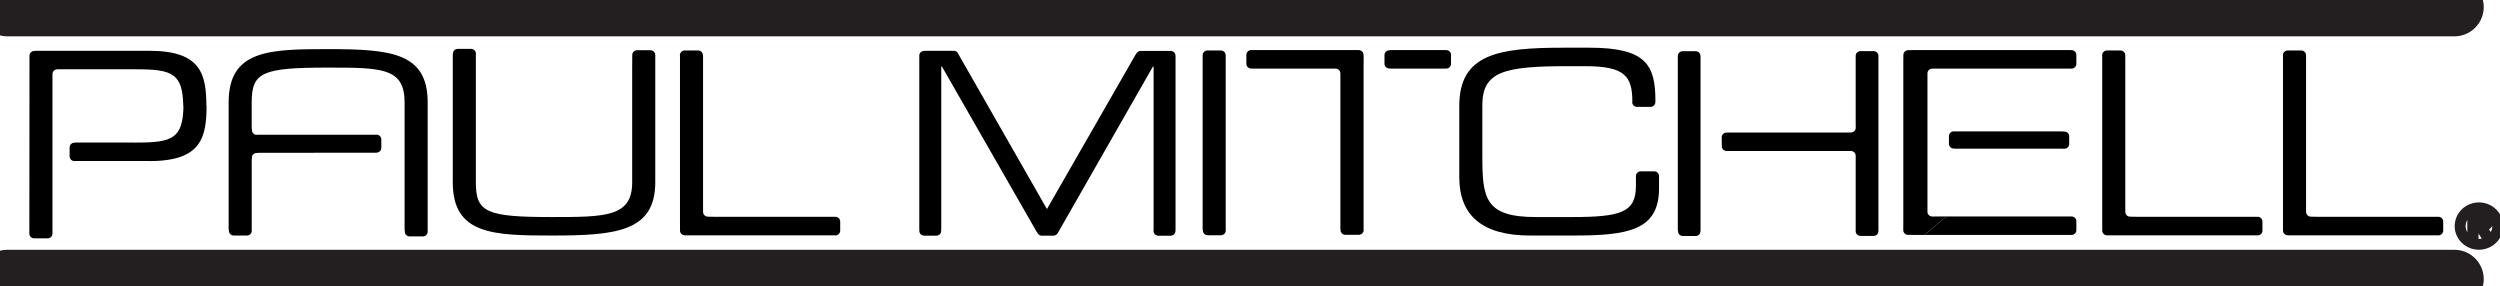 <svg width="166" height="19" viewBox="0 0 166 19" fill="none" xmlns="http://www.w3.org/2000/svg">
<g clip-path="url(#clip0_184_167)">
<path d="M163.273 15.007C163.273 14.752 163.352 14.503 163.498 14.292C163.645 14.08 163.852 13.915 164.095 13.818C164.338 13.721 164.605 13.696 164.862 13.746C165.12 13.796 165.356 13.918 165.542 14.099C165.727 14.279 165.854 14.509 165.905 14.759C165.956 15.009 165.93 15.268 165.83 15.504C165.729 15.739 165.559 15.941 165.341 16.083C165.123 16.225 164.866 16.3 164.604 16.301C164.429 16.301 164.255 16.268 164.094 16.203C163.932 16.138 163.785 16.043 163.661 15.923C163.538 15.803 163.44 15.66 163.373 15.503C163.306 15.346 163.272 15.177 163.273 15.007ZM165.771 15.007C165.77 14.783 165.7 14.565 165.571 14.379C165.442 14.193 165.259 14.049 165.046 13.964C164.833 13.879 164.598 13.857 164.372 13.902C164.146 13.946 163.938 14.055 163.776 14.213C163.613 14.372 163.502 14.574 163.458 14.794C163.414 15.014 163.437 15.242 163.526 15.448C163.615 15.655 163.765 15.832 163.957 15.956C164.149 16.08 164.374 16.146 164.605 16.146C164.759 16.146 164.911 16.116 165.053 16.059C165.195 16.002 165.323 15.918 165.432 15.812C165.54 15.706 165.626 15.581 165.684 15.443C165.742 15.304 165.771 15.157 165.771 15.007ZM165.266 15.73H165.05L164.626 15.065H164.292V15.73H164.111V14.287H164.758C164.883 14.279 165.008 14.304 165.12 14.359C165.173 14.393 165.217 14.439 165.246 14.493C165.275 14.548 165.29 14.609 165.287 14.67C165.287 14.954 165.082 15.059 164.818 15.066L165.266 15.73ZM164.571 14.926C164.779 14.926 165.103 14.96 165.103 14.666C165.103 14.443 164.901 14.416 164.717 14.416H164.292V14.926H164.571Z" fill="#231F20" stroke="#231F20" stroke-width="0.565"/>
<path d="M0.48 0.466H162.973" stroke="#231F20" stroke-width="3.894" stroke-linecap="round"/>
<path d="M0.48 18.534H162.973" stroke="#231F20" stroke-width="3.894" stroke-linecap="round"/>
<path d="M1.958 3.697C1.958 3.656 1.966 3.615 1.982 3.577C1.999 3.539 2.022 3.505 2.052 3.476C2.082 3.447 2.118 3.424 2.157 3.408C2.196 3.392 2.238 3.384 2.28 3.384L2.346 3.373H9.932C13.388 3.373 13.704 4.976 13.704 7.088L13.706 7.048L13.716 6.979C13.716 9.091 13.399 10.695 9.945 10.695L9.837 10.691H5.049L4.944 10.694C4.859 10.694 4.777 10.661 4.716 10.602C4.656 10.544 4.622 10.464 4.622 10.381V9.787C4.622 9.704 4.656 9.624 4.716 9.566C4.777 9.507 4.859 9.474 4.944 9.474L5.058 9.464H8.144L9.063 9.467C11.479 9.467 12.14 9.177 12.183 7.036L12.172 7.091L12.17 7.032C12.128 4.89 11.467 4.601 9.051 4.601H3.879L3.806 4.603C3.721 4.603 3.639 4.636 3.578 4.695C3.518 4.754 3.484 4.833 3.484 4.916V15.514C3.484 15.597 3.45 15.676 3.39 15.735C3.329 15.794 3.247 15.827 3.162 15.827H2.271C2.186 15.827 2.104 15.794 2.043 15.735C1.983 15.676 1.949 15.597 1.949 15.514L1.958 3.697Z" fill="black"/>
<path d="M108.626 11.69C108.626 11.648 108.634 11.608 108.65 11.57C108.666 11.532 108.69 11.497 108.72 11.468C108.75 11.439 108.785 11.416 108.825 11.4C108.864 11.385 108.905 11.377 108.948 11.377H109.838C109.924 11.377 110.006 11.41 110.066 11.468C110.126 11.527 110.16 11.607 110.16 11.69V11.775V12.513C110.16 15.328 108.032 15.639 104.458 15.639H101.598C98.333 15.639 96.897 14.231 96.897 11.776V7.03C96.897 3.559 99.525 3.167 103.862 3.167H105.528C109.27 3.167 109.92 4.28 109.92 6.702L109.914 6.784C109.914 6.867 109.88 6.947 109.819 7.006C109.759 7.064 109.677 7.097 109.592 7.097H108.702C108.616 7.097 108.534 7.064 108.474 7.006C108.413 6.947 108.379 6.867 108.379 6.784L108.388 6.752C108.388 5.033 107.864 4.394 105.242 4.394H104.099C99.904 4.394 98.427 4.738 98.427 6.981V10.352C98.427 13.151 98.594 14.412 101.976 14.412H104.383C107.624 14.412 108.625 14.1 108.625 12.349V11.775L108.626 11.69Z" fill="black"/>
<path d="M30.075 3.559C30.075 3.476 30.109 3.396 30.169 3.337C30.23 3.279 30.312 3.246 30.397 3.246H31.279C31.364 3.246 31.446 3.279 31.506 3.337C31.567 3.396 31.601 3.476 31.601 3.559L31.596 3.656V12.104C31.596 14.101 32.286 14.412 36.648 14.412C40.247 14.412 41.977 14.396 41.977 12.104V4.669L41.982 3.648C41.982 3.565 42.016 3.485 42.076 3.427C42.137 3.368 42.219 3.335 42.304 3.335H43.187C43.273 3.335 43.355 3.368 43.415 3.427C43.476 3.485 43.51 3.565 43.51 3.648V4.625V12.104C43.51 15.393 40.867 15.639 36.649 15.639C32.74 15.639 30.064 15.574 30.064 12.104V3.655L30.075 3.559Z" fill="black"/>
<path d="M92.252 4.548C92.167 4.548 92.085 4.516 92.024 4.457C91.964 4.398 91.93 4.319 91.93 4.236V3.652C91.93 3.569 91.964 3.489 92.024 3.43C92.085 3.372 92.167 3.339 92.252 3.339L92.344 3.325H95.904L96.025 3.327C96.111 3.327 96.193 3.36 96.253 3.418C96.314 3.477 96.347 3.557 96.347 3.64V4.241C96.347 4.324 96.314 4.403 96.253 4.462C96.193 4.521 96.111 4.554 96.025 4.554H95.904H92.34L92.252 4.548Z" fill="black"/>
<path d="M87.731 4.553H83.081C82.996 4.553 82.914 4.52 82.853 4.461C82.793 4.403 82.759 4.323 82.759 4.24V3.638C82.759 3.555 82.793 3.475 82.853 3.417C82.914 3.358 82.996 3.325 83.081 3.325H83.27H90.108L90.214 3.326C90.299 3.326 90.381 3.359 90.442 3.418C90.502 3.477 90.536 3.556 90.536 3.639L90.546 3.75L90.542 4.553V15.176L90.545 15.278C90.545 15.361 90.511 15.441 90.45 15.499C90.39 15.558 90.308 15.591 90.222 15.591H89.333C89.247 15.591 89.165 15.558 89.105 15.499C89.045 15.441 89.011 15.361 89.011 15.278L89.002 15.176V4.867H88.999C88.999 4.784 88.965 4.704 88.905 4.646C88.844 4.587 88.763 4.554 88.677 4.554L87.731 4.553Z" fill="black"/>
<path d="M15.199 15.327C15.199 15.41 15.233 15.49 15.293 15.549C15.354 15.607 15.436 15.64 15.521 15.64H16.394C16.48 15.64 16.562 15.607 16.622 15.549C16.682 15.49 16.716 15.41 16.716 15.327L16.714 15.194V10.638L16.73 10.479L16.722 10.471C16.722 10.43 16.73 10.389 16.747 10.351C16.763 10.313 16.787 10.278 16.816 10.249C16.846 10.22 16.882 10.197 16.921 10.182C16.96 10.166 17.002 10.158 17.044 10.158L17.174 10.147L24.929 10.14L24.99 10.146L24.999 10.132C25.041 10.132 25.083 10.124 25.122 10.109C25.161 10.093 25.197 10.07 25.226 10.042C25.256 10.013 25.28 9.978 25.296 9.94C25.312 9.902 25.32 9.862 25.319 9.821V9.255C25.32 9.213 25.312 9.172 25.296 9.134C25.28 9.096 25.256 9.062 25.226 9.032C25.196 9.003 25.16 8.98 25.121 8.965C25.082 8.949 25.04 8.941 24.997 8.942L24.925 8.946H17.332L17.059 8.948L17.051 8.956C16.965 8.956 16.883 8.923 16.823 8.864C16.762 8.806 16.729 8.726 16.729 8.643L16.713 8.461V6.797C16.713 4.8 17.404 4.489 21.767 4.489C25.366 4.489 26.865 4.505 26.865 6.797V15.194L26.88 15.386C26.88 15.469 26.914 15.548 26.974 15.607C27.035 15.666 27.117 15.699 27.202 15.699H28.075C28.16 15.699 28.242 15.666 28.303 15.607C28.363 15.548 28.397 15.469 28.397 15.386V6.797C28.397 3.507 25.985 3.261 21.766 3.261C17.858 3.261 15.182 3.327 15.182 6.797V15.194L15.199 15.327Z" fill="black"/>
<path d="M62.499 15.19V4.42H62.545L68.828 15.381L68.887 15.466C68.912 15.521 68.954 15.568 69.006 15.601C69.058 15.633 69.119 15.651 69.181 15.651L69.947 15.647C70.01 15.647 70.072 15.628 70.125 15.594C70.177 15.56 70.219 15.512 70.243 15.455L70.28 15.399L76.554 4.42H76.599V15.241L76.594 15.338C76.594 15.421 76.628 15.5 76.689 15.559C76.749 15.618 76.831 15.651 76.916 15.651H77.728C77.813 15.651 77.895 15.618 77.956 15.559C78.016 15.5 78.05 15.421 78.05 15.338L78.056 15.241V3.822L78.053 3.693C78.053 3.651 78.044 3.611 78.028 3.573C78.012 3.535 77.988 3.5 77.958 3.471C77.928 3.442 77.893 3.419 77.854 3.404C77.815 3.388 77.773 3.38 77.731 3.38H75.745C75.691 3.38 75.637 3.393 75.59 3.419C75.543 3.444 75.503 3.48 75.474 3.525L75.377 3.67L69.517 13.881L63.708 3.718L63.591 3.506C63.562 3.465 63.522 3.431 63.476 3.407C63.43 3.384 63.378 3.371 63.326 3.371L63.318 3.379L63.173 3.373H61.478L61.361 3.379C61.276 3.379 61.194 3.412 61.133 3.471C61.073 3.53 61.039 3.609 61.039 3.692L61.047 3.701L61.041 3.814V15.19L61.045 15.338C61.045 15.421 61.079 15.5 61.139 15.559C61.2 15.617 61.282 15.65 61.367 15.65H62.17C62.255 15.65 62.337 15.617 62.398 15.559C62.458 15.5 62.492 15.421 62.492 15.338L62.499 15.19Z" fill="black"/>
<path d="M81.389 15.308C81.389 15.391 81.355 15.47 81.294 15.529C81.234 15.588 81.152 15.621 81.067 15.621H80.194C80.151 15.621 80.109 15.613 80.07 15.597C80.031 15.581 79.996 15.558 79.966 15.529C79.936 15.5 79.912 15.466 79.896 15.428C79.88 15.39 79.871 15.349 79.871 15.308L79.855 15.2V3.779L79.857 3.663C79.857 3.58 79.891 3.5 79.951 3.442C80.012 3.383 80.094 3.35 80.179 3.35H81.06C81.146 3.35 81.228 3.383 81.288 3.442C81.349 3.501 81.383 3.58 81.383 3.663L81.387 3.795V15.2L81.389 15.308Z" fill="black"/>
<path d="M161.788 14.397H154.011L153.447 14.387C153.361 14.387 153.279 14.355 153.219 14.296C153.159 14.237 153.125 14.158 153.125 14.075L153.122 13.647V3.739L153.12 3.662C153.119 3.58 153.085 3.5 153.025 3.442C152.965 3.383 152.883 3.35 152.798 3.35H151.907C151.822 3.35 151.74 3.383 151.68 3.441C151.62 3.5 151.585 3.579 151.585 3.662L151.59 3.739V14.85L151.592 15.311C151.592 15.352 151.6 15.393 151.616 15.431C151.632 15.469 151.656 15.503 151.686 15.532C151.716 15.561 151.751 15.584 151.79 15.6C151.83 15.616 151.871 15.624 151.914 15.624H161.788L161.907 15.629C161.992 15.629 162.074 15.596 162.135 15.537C162.195 15.479 162.229 15.399 162.229 15.317V14.707C162.229 14.624 162.195 14.544 162.135 14.486C162.074 14.427 161.993 14.394 161.907 14.394L161.788 14.397Z" fill="black"/>
<path d="M141.116 3.662C141.116 3.579 141.082 3.5 141.021 3.441C140.961 3.383 140.879 3.35 140.794 3.35H139.904C139.818 3.35 139.736 3.383 139.676 3.442C139.615 3.501 139.582 3.58 139.582 3.663L139.587 3.74V14.852L139.588 15.312C139.588 15.395 139.622 15.475 139.683 15.534C139.743 15.592 139.825 15.625 139.91 15.625H149.785L149.904 15.63C149.946 15.63 149.988 15.622 150.027 15.606C150.066 15.591 150.102 15.568 150.132 15.538C150.162 15.509 150.185 15.475 150.202 15.437C150.218 15.399 150.226 15.358 150.226 15.317V14.707C150.226 14.624 150.192 14.544 150.131 14.486C150.071 14.427 149.989 14.394 149.904 14.394L149.785 14.397H142.008L141.443 14.387C141.358 14.387 141.276 14.354 141.216 14.296C141.155 14.237 141.121 14.157 141.121 14.075L141.119 13.647V3.739L141.116 3.662Z" fill="black"/>
<path d="M123.217 3.771V8.058L123.221 8.485C123.221 8.526 123.212 8.567 123.196 8.605C123.18 8.643 123.156 8.677 123.126 8.706C123.097 8.735 123.061 8.758 123.022 8.774C122.983 8.79 122.941 8.798 122.899 8.798H122.303H114.761L114.643 8.805C114.601 8.805 114.559 8.813 114.52 8.829C114.481 8.844 114.445 8.867 114.415 8.896C114.385 8.926 114.362 8.96 114.345 8.998C114.329 9.036 114.321 9.077 114.321 9.118L114.329 9.713C114.329 9.796 114.363 9.875 114.424 9.934C114.484 9.992 114.566 10.025 114.652 10.025H114.761H122.896C122.981 10.025 123.063 10.058 123.124 10.117C123.184 10.176 123.218 10.255 123.218 10.338V15.282L123.217 15.353C123.217 15.436 123.251 15.515 123.311 15.574C123.371 15.633 123.453 15.665 123.539 15.665H124.403C124.488 15.665 124.57 15.633 124.631 15.574C124.691 15.515 124.725 15.436 124.725 15.353L124.728 15.282V3.707C124.728 3.624 124.694 3.545 124.633 3.486C124.573 3.427 124.491 3.394 124.406 3.394H123.539C123.454 3.394 123.372 3.427 123.311 3.486C123.251 3.545 123.217 3.624 123.217 3.707L123.217 3.771Z" fill="black"/>
<path d="M112.909 15.359C112.91 15.441 112.876 15.52 112.817 15.579C112.757 15.638 112.676 15.671 112.592 15.672H111.74C111.655 15.671 111.574 15.637 111.515 15.579C111.455 15.52 111.422 15.441 111.423 15.359L111.406 15.251V3.829L111.408 3.712C111.408 3.63 111.441 3.551 111.5 3.492C111.56 3.434 111.641 3.4 111.726 3.4H112.594C112.679 3.4 112.76 3.434 112.819 3.492C112.879 3.551 112.912 3.63 112.912 3.712L112.916 3.844V15.251L112.909 15.359Z" fill="black"/>
<path d="M46.672 3.662C46.671 3.579 46.637 3.5 46.577 3.441C46.516 3.383 46.435 3.35 46.349 3.35H45.468C45.382 3.35 45.3 3.383 45.24 3.442C45.179 3.501 45.145 3.58 45.145 3.663L45.151 3.751V14.851L45.152 15.312C45.152 15.395 45.186 15.474 45.246 15.533C45.307 15.592 45.389 15.625 45.474 15.625H55.349L55.468 15.63C55.51 15.63 55.552 15.621 55.591 15.606C55.63 15.59 55.666 15.567 55.696 15.538C55.725 15.509 55.749 15.474 55.765 15.436C55.782 15.398 55.79 15.358 55.79 15.317V14.707C55.79 14.624 55.756 14.544 55.695 14.486C55.635 14.427 55.553 14.394 55.468 14.394L55.349 14.397H47.571L47.007 14.387C46.922 14.387 46.84 14.354 46.779 14.296C46.719 14.237 46.685 14.157 46.685 14.075L46.683 13.647V3.735L46.672 3.662Z" fill="black"/>
<path d="M129.733 8.722C129.69 8.722 129.648 8.73 129.609 8.746C129.57 8.761 129.535 8.784 129.505 8.813C129.475 8.842 129.451 8.877 129.435 8.915C129.419 8.953 129.41 8.994 129.41 9.035V9.551C129.41 9.592 129.419 9.633 129.435 9.671C129.451 9.708 129.475 9.743 129.505 9.772C129.535 9.801 129.57 9.824 129.609 9.84C129.648 9.856 129.69 9.864 129.733 9.864L129.822 9.872H136.94L137.073 9.877C137.116 9.877 137.157 9.869 137.197 9.853C137.236 9.837 137.271 9.814 137.301 9.785C137.331 9.756 137.355 9.722 137.371 9.684C137.387 9.646 137.395 9.605 137.395 9.564V9.048C137.395 8.965 137.361 8.885 137.301 8.827C137.241 8.768 137.159 8.735 137.073 8.735L136.93 8.727H129.823L129.733 8.722Z" fill="black"/>
<path d="M127.784 15.601H137.457H137.548C137.633 15.601 137.715 15.568 137.776 15.509C137.836 15.451 137.87 15.371 137.87 15.288V14.686C137.87 14.603 137.836 14.524 137.776 14.465C137.716 14.407 137.634 14.373 137.549 14.373H129.238" fill="black"/>
<path d="M129.238 14.373L128.305 14.376C128.219 14.376 128.137 14.343 128.077 14.284C128.017 14.226 127.983 14.146 127.983 14.063V13.632V5.219V4.871C127.983 4.788 128.017 4.709 128.077 4.65C128.137 4.591 128.219 4.558 128.305 4.558L128.794 4.553H137.457L137.548 4.555C137.633 4.555 137.715 4.522 137.776 4.464C137.836 4.405 137.87 4.326 137.87 4.243V3.641C137.87 3.559 137.836 3.479 137.776 3.421C137.716 3.362 137.634 3.329 137.549 3.329L137.458 3.325H127.08L126.707 3.331C126.621 3.331 126.539 3.364 126.479 3.422C126.419 3.481 126.385 3.561 126.385 3.644L126.38 4.015V14.718L126.376 15.283C126.376 15.366 126.41 15.445 126.47 15.504C126.531 15.563 126.613 15.596 126.698 15.596L127.785 15.602" fill="black"/>
</g>
<defs>
<clipPath id="clip0_184_167">
<rect width="166" height="19" fill="white"/>
</clipPath>
</defs>
</svg>

